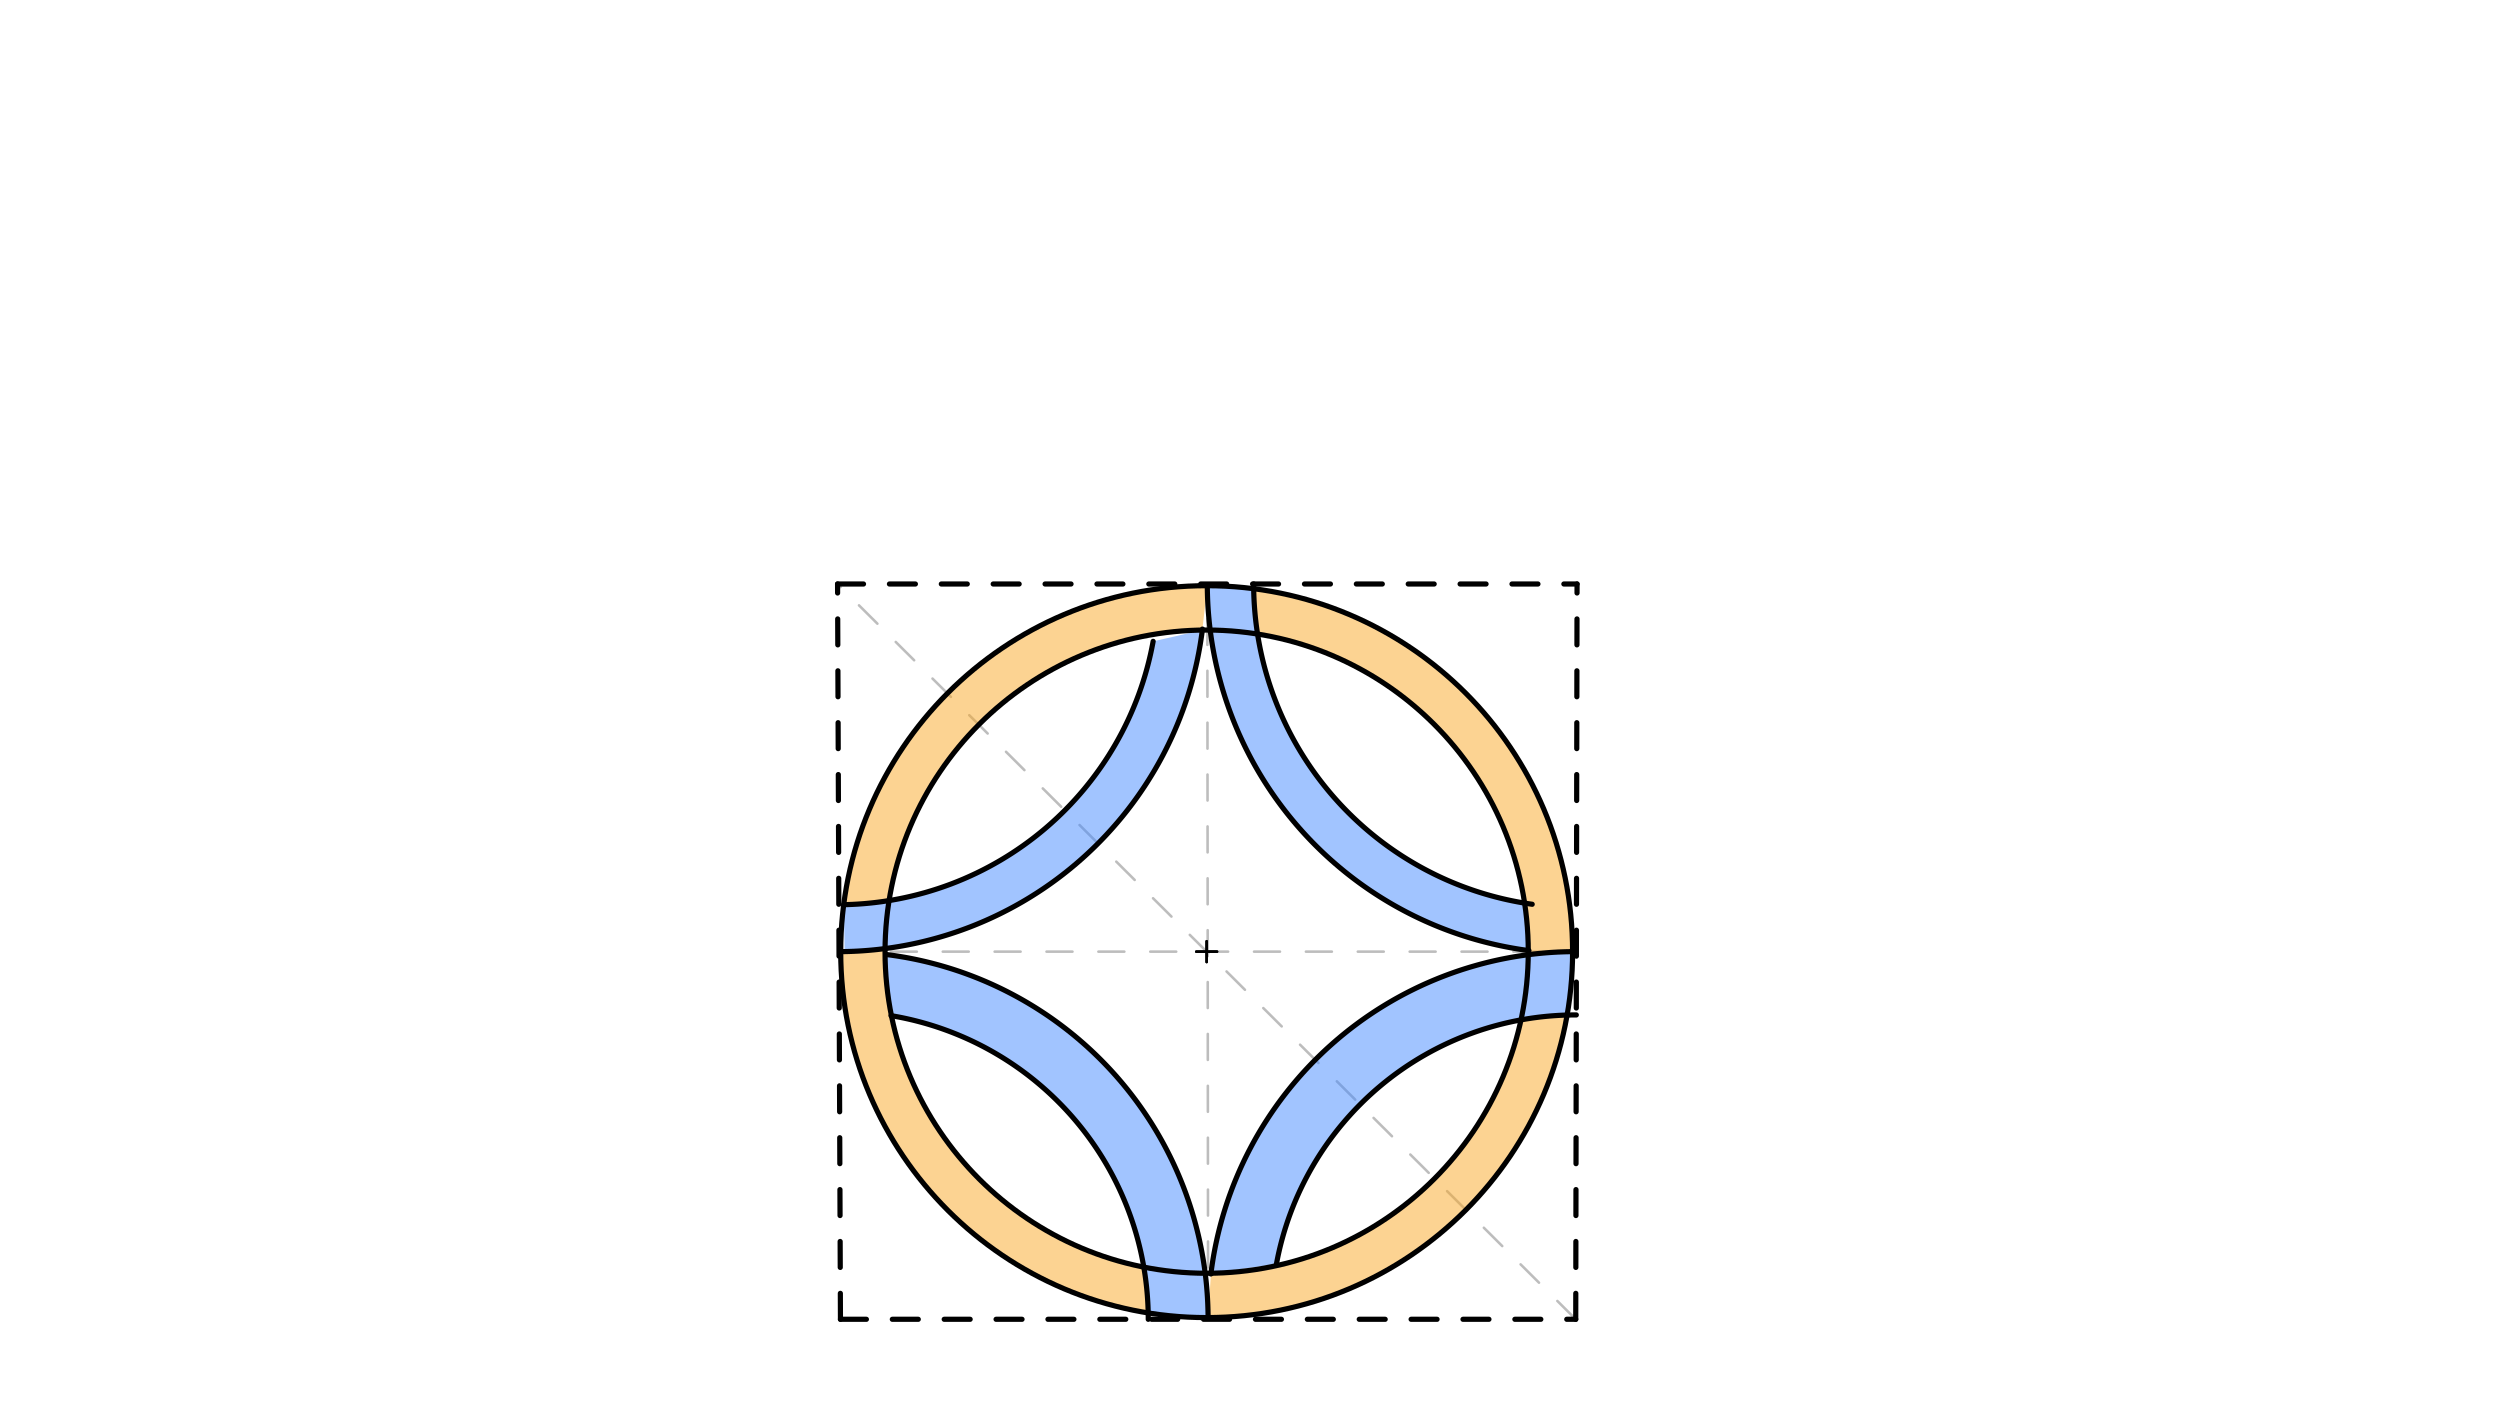 <svg xmlns="http://www.w3.org/2000/svg" class="svg--816" height="100%" preserveAspectRatio="xMidYMid meet" viewBox="0 0 963.78 541.417" width="100%"><defs><marker id="marker-arrow" markerHeight="16" markerUnits="userSpaceOnUse" markerWidth="24" orient="auto-start-reverse" refX="24" refY="4" viewBox="0 0 24 8"><path d="M 0 0 L 24 4 L 0 8 z" stroke="inherit"></path></marker></defs><g class="aux-layer--949"><g class="element--733"><line stroke="#BDBDBD" stroke-dasharray="10" stroke-linecap="round" stroke-width="1" x1="465.736" x2="465.432" y1="508.603" y2="225.14"></line></g><g class="element--733"><line stroke="#BDBDBD" stroke-dasharray="10" stroke-linecap="round" stroke-width="1" x1="323.448" x2="607.72" y1="366.872" y2="366.871"></line></g><g class="element--733"><line stroke="#BDBDBD" stroke-dasharray="10" stroke-linecap="round" stroke-width="1" x1="607.468" x2="322.892" y1="508.603" y2="225.141"></line></g></g><g class="main-layer--75a"><g class="element--733"><g fill="#448aff" opacity="0.5"><path d="M 483.315 226.966 L 465.433 225.796 L 465.433 225.796 L 465.433 225.796 A 142.541 142.541 0 0 0 589.37 366.461 L 587.745 348.158 L 587.745 348.158 L 587.745 348.158 A 124.67 124.67 0 0 1 483.315 226.966 Z" stroke="none"></path></g></g><g class="element--733"><g fill="#448aff" opacity="0.5"><path d="M 604.121 391.317 L 604.121 391.317 L 598.67 391.27 Z" stroke="none"></path></g></g><g class="element--733"><g fill="#448aff" opacity="0.5"><path d="M 604.121 391.317 L 604.121 391.317 L 602.67 385.937 Z" stroke="none"></path></g></g><g class="element--733"><g fill="#448aff" opacity="0.5"><path d="M 492.081 487.318 L 466.848 490.846 L 466.848 490.846 L 466.848 490.846 A 141.737 141.737 0 0 1 606.255 366.871 L 604.121 391.317 L 604.121 391.317 L 604.121 391.317 A 117.334 117.334 0 0 0 492.081 487.318 Z" stroke="none"></path></g></g><g class="element--733"><g fill="#448aff" opacity="0.5"><path d="M 442.645 506.136 L 465.735 507.946 L 465.735 507.946 L 465.735 507.946 A 141.733 141.733 0 0 0 341.472 367.951 L 343.681 391.579 L 343.681 391.579 L 343.681 391.579 A 118.667 118.667 0 0 1 442.645 506.136 Z" stroke="none"></path></g></g><g class="element--733"><g fill="#448aff" opacity="0.5"><path d="M 324.104 366.872 L 325.271 348.767 L 325.271 348.767 L 325.271 348.767 A 123.649 123.649 0 0 1 325.244 348.768 Z" stroke="none"></path></g></g><g class="element--733"><g fill="#448aff" opacity="0.5"><path d="M 444.548 247.251 L 463.512 242.897 L 463.512 242.897 L 463.512 242.897 A 141.736 141.736 0 0 1 325.618 366.851 L 325.271 348.767 L 325.271 348.767 L 325.271 348.767 A 123.649 123.649 0 0 0 444.548 247.251 Z" stroke="none"></path></g></g><g class="element--733"><g fill="#F9A825" opacity="0.5"><path d="M 341.199 365.69 L 324.104 366.872 L 324.104 366.872 L 324.104 366.872 A 141.076 141.076 0 0 0 442.645 506.136 L 440.949 488.467 L 440.949 488.467 L 440.949 488.467 A 123.986 123.986 0 0 1 341.199 365.69 Z" stroke="none"></path></g></g><g class="element--733"><g fill="#F9A825" opacity="0.5"><path d="M 342.767 347.182 L 325.271 348.767 L 325.271 348.767 L 325.271 348.767 A 141.076 141.076 0 0 1 465.433 225.796 L 463.512 242.897 L 463.512 242.897 L 463.512 242.897 A 123.986 123.986 0 0 0 342.767 347.182 Z" stroke="none"></path></g></g><g class="element--733"><g fill="#F9A825" opacity="0.5"><path d="M 466.848 490.846 L 465.735 507.946 L 465.735 507.946 L 465.735 507.946 A 141.076 141.076 0 0 0 604.121 391.317 L 586.341 393.187 L 586.341 393.187 L 586.341 393.187 A 123.986 123.986 0 0 1 466.848 490.846 Z" stroke="none"></path></g></g><g class="element--733"><g fill="#F9A825" opacity="0.5"><path d="M 589.16 368.053 L 606.255 366.871 L 606.255 366.871 L 606.255 366.871 A 141.076 141.076 0 0 0 483.315 226.966 L 484.806 244.449 L 484.806 244.449 L 484.806 244.449 A 123.986 123.986 0 0 1 589.16 368.053 Z" stroke="none"></path></g></g><g class="element--733"><line stroke="#000000" stroke-dasharray="10" stroke-linecap="round" stroke-width="2" x1="324.004" x2="607.468" y1="508.603" y2="508.603"></line></g><g class="element--733"><line stroke="#000000" stroke-dasharray="10" stroke-linecap="round" stroke-width="2" x1="607.468" x2="607.972" y1="508.603" y2="225.139"></line></g><g class="element--733"><line stroke="#000000" stroke-dasharray="10" stroke-linecap="round" stroke-width="2" x1="324.004" x2="322.892" y1="508.603" y2="225.141"></line></g><g class="element--733"><line stroke="#000000" stroke-dasharray="10" stroke-linecap="round" stroke-width="2" x1="322.892" x2="607.972" y1="225.141" y2="225.139"></line></g><g class="element--733"><g class="center--a87"><line x1="461.18" y1="366.872" x2="469.18" y2="366.872" stroke="#000000" stroke-width="1" stroke-linecap="round"></line><line x1="465.18" y1="362.872" x2="465.18" y2="370.872" stroke="#000000" stroke-width="1" stroke-linecap="round"></line><circle class="hit--87b" cx="465.18" cy="366.872" r="4" stroke="none" fill="transparent"></circle></g><circle cx="465.18" cy="366.872" fill="none" r="141.076" stroke="#000000" stroke-dasharray="none" stroke-width="2"></circle></g><g class="element--733"><g class="center--a87"><line x1="461.18" y1="366.872" x2="469.18" y2="366.872" stroke="#000000" stroke-width="1" stroke-linecap="round"></line><line x1="465.18" y1="362.872" x2="465.18" y2="370.872" stroke="#000000" stroke-width="1" stroke-linecap="round"></line><circle class="hit--87b" cx="465.18" cy="366.872" r="4" stroke="none" fill="transparent"></circle></g><circle cx="465.18" cy="366.872" fill="none" r="123.986" stroke="#000000" stroke-dasharray="none" stroke-width="2"></circle></g><g class="element--733"><path d="M 465.735 507.946 A 141.733 141.733 0 0 0 341.472 367.951" fill="none" stroke="#000000" stroke-dasharray="none" stroke-linecap="round" stroke-width="2"></path></g><g class="element--733"><path d="M 442.67 508.603 A 118.667 118.667 0 0 0 343.512 391.551" fill="none" stroke="#000000" stroke-dasharray="none" stroke-linecap="round" stroke-width="2"></path></g><g class="element--733"><path d="M 465.433 225.796 A 142.541 142.541 0 0 0 589.416 366.467" fill="none" stroke="#000000" stroke-dasharray="none" stroke-linecap="round" stroke-width="2"></path></g><g class="element--733"><path d="M 590.67 348.603 A 124.67 124.67 0 0 1 483.301 225.14" fill="none" stroke="#000000" stroke-dasharray="none" stroke-linecap="round" stroke-width="2"></path></g><g class="element--733"><path d="M 324.104 366.872 A 141.736 141.736 0 0 0 463.558 242.525" fill="none" stroke="#000000" stroke-dasharray="none" stroke-linecap="round" stroke-width="2"></path></g><g class="element--733"><path d="M 325.244 348.768 A 123.649 123.649 0 0 0 444.548 247.251" fill="none" stroke="#000000" stroke-dasharray="none" stroke-linecap="round" stroke-width="2"></path></g><g class="element--733"><path d="M 606.255 366.871 A 141.737 141.737 0 0 0 466.812 491.129" fill="none" stroke="#000000" stroke-dasharray="none" stroke-linecap="round" stroke-width="2"></path></g><g class="element--733"><path d="M 607.677 391.269 A 117.334 117.334 0 0 0 492.081 487.318" fill="none" stroke="#000000" stroke-dasharray="none" stroke-linecap="round" stroke-width="2"></path></g></g><g class="snaps-layer--ac6"></g><g class="temp-layer--52d"></g></svg>